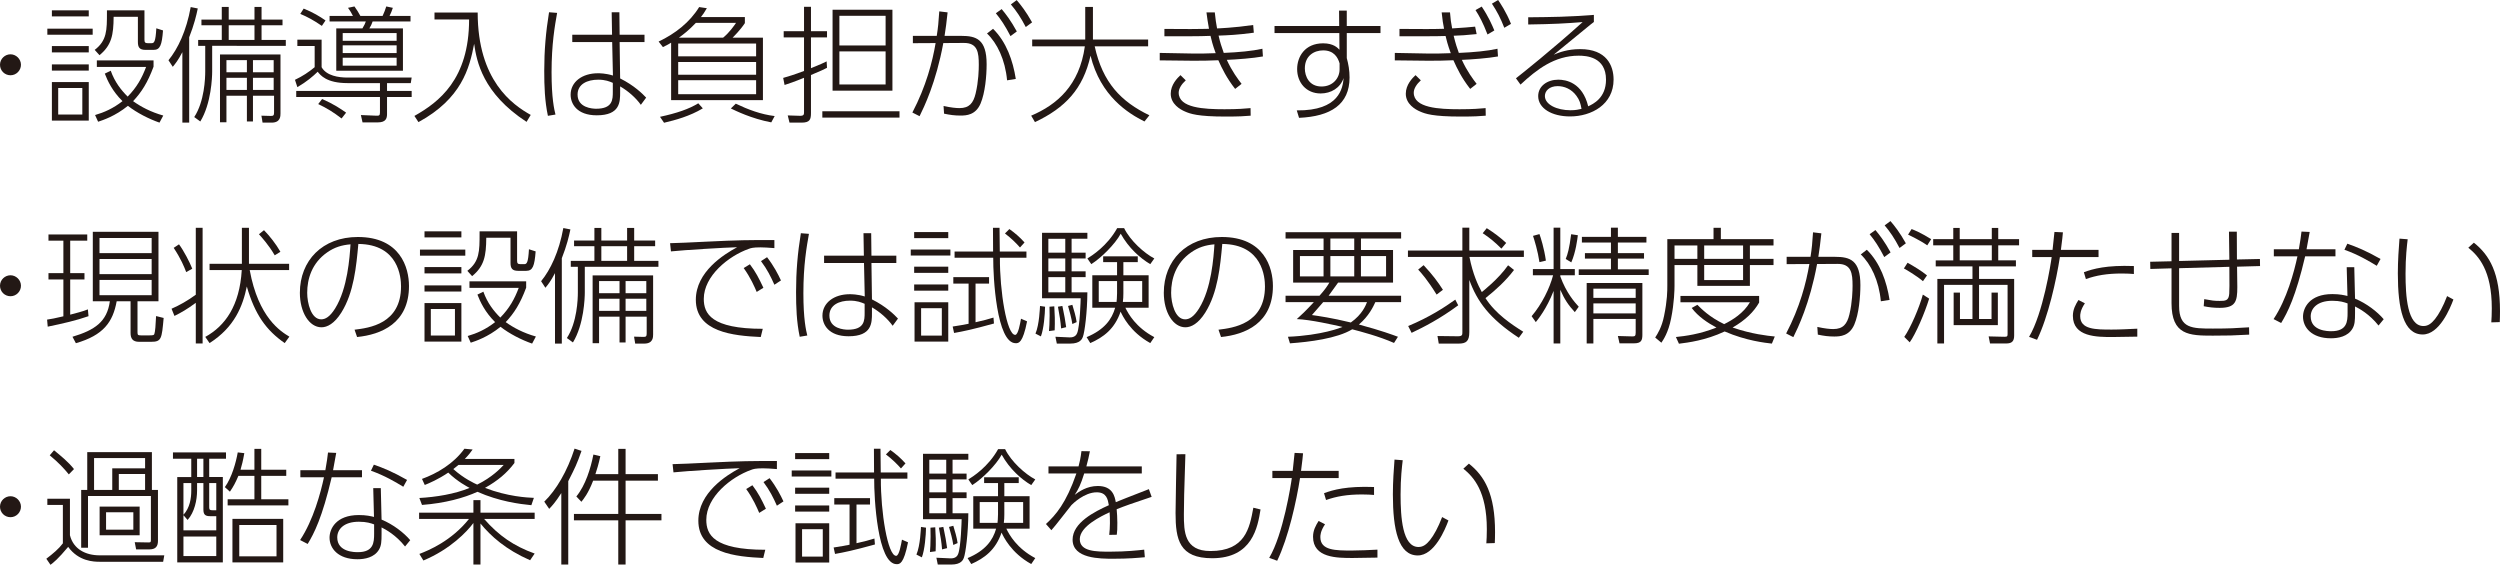 <?xml version="1.0" encoding="utf-8"?>
<!-- Generator: Adobe Illustrator 15.0.0, SVG Export Plug-In . SVG Version: 6.00 Build 0)  -->
<!DOCTYPE svg PUBLIC "-//W3C//DTD SVG 1.1//EN" "http://www.w3.org/Graphics/SVG/1.1/DTD/svg11.dtd">
<svg version="1.1" id="レイヤー_1" xmlns="http://www.w3.org/2000/svg" xmlns:xlink="http://www.w3.org/1999/xlink" x="0px"
	 y="0px" width="395.998px" height="89.464px" viewBox="0 0 395.998 89.464" enable-background="new 0 0 395.998 89.464"
	 xml:space="preserve">
<g>
	<g>
		<path fill="#231815" d="M3.321,10.262c0,0.88-0.72,1.66-1.661,1.66c-0.92,0-1.66-0.74-1.66-1.66c0-0.96,0.8-1.661,1.66-1.661
			C2.541,8.602,3.321,9.342,3.321,10.262z"/>
		<path fill="#231815" d="M14.68,4.541v0.96H7.499v-0.96H14.68z M14.06,1.64v0.96H8.219V1.64H14.06z M14.06,7.301v1H8.219v-1H14.06z
			 M14.06,10.202v0.98H8.219v-0.98H14.06z M14.06,13.003v6.101H8.219v-6.101H14.06z M13.04,13.943H9.219v4.201h3.821V13.943z
			 M22.882,1.64v4.641c0,0.44,0.12,0.56,0.54,0.56h0.58c0.4,0,0.64-0.16,0.76-2.36l1.06,0.34c-0.18,2.341-0.46,3.081-1.5,3.081
			h-1.26c-0.96,0-1.22-0.4-1.22-1.26V2.661H18c-0.02,2.88-0.32,4.501-2.24,6.081L15,7.902c1.94-1.48,1.94-3.121,1.94-5.901V1.64
			H22.882z M25.262,19.424c-1.68-0.581-3.601-1.561-5.001-2.661c-2.021,1.64-3.941,2.26-4.721,2.521l-0.48-1.061
			c1.44-0.42,2.86-1.04,4.341-2.2c-1.58-1.561-2.36-3.201-2.801-4.361l0.94-0.46c0.64,1.801,1.64,3.061,2.681,4.101
			c1.44-1.46,2.26-2.94,2.92-4.701H15.34v-1.04h8.982v1c-0.94,2.541-1.92,4.061-3.241,5.461c1.221,0.88,2.801,1.72,4.781,2.28
			L25.262,19.424z"/>
		<path fill="#231815" d="M29.967,19.424h-1.08V8.262c-0.68,1.3-1.121,1.84-1.521,2.32l-0.68-1.04c1.48-1.8,2.841-4.641,3.521-8.422
			l1.12,0.22c-0.22,1.08-0.58,2.581-1.36,4.561V19.424z M36.229,1.1v2h4.081v-2h1.12v2h3.321v0.9H41.43v2.32h3.841v0.94H33.608
			v4.061c0,0.9-0.14,5.081-1.88,7.922l-0.96-0.7c1.62-2.48,1.74-6.141,1.74-7.222V7.262h-1.12v-0.94h3.741v-2.32h-3.221v-0.9h3.221
			v-2H36.229z M44.43,17.964c0,0.44,0,1.46-1.4,1.46h-1.44l-0.18-1.101l1.46,0.04c0.46,0.02,0.54-0.12,0.54-0.56v-2.641h-3.341
			v4.081h-0.96v-4.081h-3.241v4.201h-1.021V8.622h9.582V17.964z M39.109,9.522h-3.241v1.92h3.241V9.522z M39.109,12.323h-3.241v1.92
			h3.241V12.323z M40.31,4.001h-4.081v2.32h4.081V4.001z M43.35,9.522h-3.281v1.92h3.281V9.522z M43.35,12.323h-3.281v1.92h3.281
			V12.323z"/>
		<path fill="#231815" d="M55.024,13.163c-3.301,0-4.281-1.26-4.701-1.8c-0.74,0.72-1.74,1.581-3.221,2.44l-0.38-1.16
			c1.22-0.58,2.181-1.22,3.121-2v-3.36h-2.741v-1h3.841v4.361c0.78,1.38,2.741,1.641,4.081,1.641h10.182l-0.14,0.88h-3.761v1.24
			h3.901v0.96h-3.901v2.701c0,0.68-0.18,1.32-1.46,1.32h-2.42l-0.26-1.161l2.44,0.1c0.46,0.02,0.58-0.04,0.58-0.52v-2.44H46.922
			v-0.96h13.263v-1.24H55.024z M50.983,4.101c-1.3-0.9-2.32-1.44-3.42-1.901l0.54-0.84c1.52,0.62,2.541,1.24,3.46,1.88L50.983,4.101
			z M54.104,18.764c-1.36-1.041-2.32-1.621-3.701-2.281l0.62-0.8c1.84,0.8,2.981,1.581,3.801,2.161L54.104,18.764z M55.904,2.521
			c-0.24-0.5-0.48-0.86-0.78-1.28l1.02-0.22c0.4,0.54,0.64,0.96,0.94,1.5h3.521c0.3-0.64,0.38-0.9,0.58-1.5l1.041,0.22
			c-0.14,0.46-0.32,0.88-0.52,1.28h3.32v0.88h-6.001c-0.14,0.44-0.28,0.7-0.52,1.1h5.321v6.701H53.264V4.501h4.141
			c0.3-0.48,0.44-0.8,0.54-1.1h-5.741v-0.88H55.904z M62.826,6.461v-1.22h-8.542v1.22H62.826z M54.284,7.182v1.22h8.542v-1.22
			H54.284z M54.284,9.142v1.26h8.542v-1.26H54.284z"/>
		<path fill="#231815" d="M75.665,1.98c0,10.802,5.542,14.623,8.402,16.223l-0.66,1.101c-6.961-4.541-7.902-9.582-8.302-12.363
			c-0.74,3.901-2.021,8.702-8.822,12.403l-0.64-0.98c3.861-2.18,8.662-5.781,8.662-15.283h-5.481v-1.1H75.665z"/>
		<path fill="#231815" d="M88.247,2.041c-0.36,2.041-0.88,4.921-0.88,9.402c0,4.121,0.42,5.901,0.62,6.702l-1.2,0.2
			c-0.5-2.34-0.58-4.721-0.58-7.102c0-3.241,0.24-6.101,0.76-9.302L88.247,2.041z M102.09,5.501v1.161h-3.941l0.08,5.761
			c2.24,1.121,3.561,2.441,4.121,3.041l-0.84,1.14c-0.78-1.1-2-2.181-3.281-2.92v0.92c0,1.541,0,3.661-3.701,3.661
			c-3.181,0-4.141-1.86-4.141-3.261c0-2.04,1.84-3.4,4.321-3.4c0.24,0,1.24,0,2.381,0.36l-0.12-5.301h-6.321V5.501h6.301
			l-0.06-3.561h1.22l0.04,3.561H102.09z M97.069,13.123c-0.521-0.22-1.161-0.5-2.321-0.5c-1.7,0-3.261,0.68-3.261,2.36
			c0,2.101,2.361,2.241,2.941,2.241c2.641,0,2.641-1.48,2.641-2.701V13.123z"/>
		<path fill="#231815" d="M117.987,2.701v0.96c-0.7,1.08-1.781,2.141-1.94,2.301h4.801v9.902h-14.543V6.761
			c-0.36,0.22-0.56,0.34-1.3,0.7l-0.68-0.88c2.581-1.22,4.921-3.021,6.421-5.461l1.22,0.18c-0.42,0.72-0.62,1-0.94,1.4H117.987z
			 M104.544,18.504c2.681-0.58,4.601-1.24,6.062-2.141l0.72,0.8c-2.061,1.24-4.341,1.86-6.141,2.281L104.544,18.504z M119.768,6.901
			h-12.343v2.021h12.343V6.901z M119.768,9.822h-12.343v2.02h12.343V9.822z M119.768,12.703h-12.343v2.221h12.343V12.703z
			 M110.226,3.621c-1.141,1.2-1.96,1.82-2.681,2.341h7.001c1.02-0.84,1.76-1.92,2.041-2.341H110.226z M116.547,16.423
			c1.96,0.94,4.001,1.701,6.161,1.96l-0.54,1c-3.181-0.6-5.681-1.86-6.401-2.201L116.547,16.423z"/>
		<path fill="#231815" d="M130.998,10.742c-0.4,0.2-0.98,0.5-2.541,1.14v6.021c0,1-0.16,1.521-1.48,1.521h-1.92l-0.28-1.141
			l1.92,0.06c0.66,0.02,0.66-0.24,0.66-0.6v-5.421c-1.601,0.66-2.361,0.9-3.081,1.14l-0.22-1.12c0.82-0.24,1.66-0.48,3.301-1.101
			V5.921h-3.221v-0.98h3.221V1.08h1.1v3.861h2.541v0.98h-2.541v4.881c1.68-0.68,2.041-0.86,2.48-1.08L130.998,10.742z
			 M142.48,18.624h-12.223v-1h12.223V18.624z M141.36,14.363h-9.482V1.541h9.482V14.363z M140.28,2.5h-7.322v4.701h7.322V2.5z
			 M140.28,8.142h-7.322v5.241h7.322V8.142z"/>
		<path fill="#231815" d="M144.519,17.824c2.18-4.161,3.181-8.042,3.681-11.002l-3.601,0.02v-1.16h3.781
			c0.22-1.4,0.28-2.101,0.4-3.881l1.32,0.16c-0.18,1.66-0.28,2.46-0.48,3.721h2.661c2.34,0,4,0.52,4,4.481
			c0,1.88-0.24,4.541-0.96,6.241c-0.78,1.82-2.241,1.9-3.181,1.9c-0.92,0-1.661-0.1-2.601-0.3l-0.08-1.22
			c1.18,0.26,1.98,0.34,2.521,0.34c1.581,0,2.201-0.82,2.561-2.32c0.46-1.9,0.5-3.821,0.5-4.541c0-1.96-0.18-3.481-2.38-3.461
			l-3.241,0.02c-1.16,6.301-3.081,10.202-3.761,11.583L144.519,17.824z M159.521,12.723c-0.3-3.281-1.58-5.901-3.181-7.421
			l0.96-0.74c2.12,2.101,3.141,5.021,3.601,7.941L159.521,12.723z M158.662,1.44c0.64,0.76,1.46,1.82,2.4,3.541l-1,0.74
			c-0.86-1.66-1.52-2.641-2.32-3.621L158.662,1.44z M161.042,0.02c0.64,0.74,1.48,1.8,2.44,3.521l-1,0.74
			c-0.82-1.56-1.48-2.541-2.361-3.581L161.042,0.02z"/>
		<path fill="#231815" d="M171.9,1.1h1.22v5.161h8.742v1.08H173.4c1.26,5.761,4.181,8.762,8.662,10.922l-0.78,0.98
			c-2.561-1.28-6.961-4.001-8.542-10.422c-1.18,5.261-3.98,8.242-8.802,10.522l-0.6-1.021c4.101-1.74,7.642-4.801,8.502-10.982
			h-8.342v-1.08h8.402V1.1z"/>
		<path fill="#231815" d="M200.046,8.942c-1.541,0.28-4.141,0.48-5.721,0.54c0.84,1.84,1.76,3.041,2.34,3.801l-1.02,0.8
			c-1.36-1.74-2.081-3.241-2.661-4.541c-1.061,0.04-2.721,0.1-3.901,0.08l-5.381-0.06v-1.18l5.361,0.1c1.12,0.02,2.24-0.02,3.5-0.06
			c-0.52-1.42-0.66-2.081-0.82-2.741c-1.101,0.04-1.9,0.06-3.061,0.06h-4.241v-1.16l4.141,0.02c1.34,0,2.76-0.04,2.92-0.04
			c-0.2-1.101-0.28-1.661-0.4-2.601h1.32c0.1,1.1,0.22,1.76,0.36,2.541c0.12,0,2.701-0.1,5.721-0.54l0.1,1.22
			c-2.701,0.36-4.081,0.4-5.581,0.46c0.26,1.14,0.46,1.72,0.82,2.741c2.341-0.1,4.521-0.3,6.122-0.66L200.046,8.942z
			 M187.824,12.723c-0.68,0.62-1.121,1.32-1.121,1.96c0,2.42,4.001,2.621,7.262,2.621c2.161,0,3.221-0.1,4.121-0.18l0.02,1.2
			c-1,0.08-1.761,0.14-3.941,0.14c-4.461,0-5.641-0.44-6.461-0.8c-0.76-0.32-2.261-1.18-2.261-2.82c0-1.42,1.041-2.48,1.541-2.941
			L187.824,12.723z"/>
		<path fill="#231815" d="M218.669,4.121v1.121h-5.34v3.961c0.119,0.44,0.239,0.94,0.319,1.48c0.08,0.52,0.12,1.061,0.12,1.601
			c0,4.261-2.98,6.161-8.002,6.381l-0.359-1.18c6.781,0.08,7.281-3.561,7.422-5.121c-0.541,1.58-2.001,2.44-3.642,2.44
			c-2.28,0-3.721-1.721-3.721-3.861c0-1.96,1.22-4.081,4.121-4.081c1.66,0,2.32,0.74,2.581,1.021l-0.021-2.641h-10.263V4.121h10.242
			l-0.02-2.44h1.221v2.44H218.669z M212.189,10.042c-0.26-0.92-0.881-2.061-2.601-2.061c-1.4,0-2.901,0.82-2.901,2.861
			c0,1.2,0.641,2.86,2.641,2.86c1.82,0,2.861-1.36,2.861-2.7V10.042z"/>
		<path fill="#231815" d="M232.879,14.083c-1.36-1.74-2.081-3.241-2.661-4.541c-1.061,0.04-2.721,0.1-3.9,0.08l-5.381-0.06v-1.18
			l5.361,0.1c1.119,0.02,2.24-0.02,3.5-0.06c-0.52-1.44-0.66-2.061-0.82-2.721c-0.96,0.04-2.08,0.04-3.061,0.04h-4.24v-1.16
			l4.141,0.02c1.02,0,1.52,0,2.92-0.04c-0.16-0.82-0.24-1.28-0.379-2.601h1.32c0.079,1.08,0.18,1.74,0.34,2.541
			c1.98-0.12,2.6-0.18,3.641-0.28l0.24,1.18c-1.781,0.18-2.48,0.22-3.641,0.26c0.34,1.38,0.5,1.82,0.819,2.721
			c2.341-0.1,4.521-0.3,6.122-0.66l0.08,1.22c-1.541,0.28-4.142,0.48-5.722,0.54c0.84,1.84,1.761,3.041,2.341,3.801L232.879,14.083z
			 M225.058,12.723c-0.681,0.62-1.121,1.32-1.121,1.96c0,2.42,4.001,2.621,7.262,2.621c2.16,0,3.221-0.1,4.121-0.18l0.02,1.2
			c-1,0.08-1.76,0.14-3.94,0.14c-4.461,0-5.642-0.44-6.462-0.8c-0.76-0.32-2.26-1.18-2.26-2.82c0-1.42,1.04-2.48,1.54-2.941
			L225.058,12.723z M234.7,1.04c1.08,1.601,1.64,2.921,2.001,3.781l-1.081,0.64c-0.72-1.88-1.32-2.96-1.9-3.861L234.7,1.04z
			 M237.3,0c0.32,0.48,1.28,1.86,2.04,3.781l-1.06,0.62c-0.621-1.58-1.121-2.541-1.961-3.821L237.3,0z"/>
		<path fill="#231815" d="M252.471,3.48c-0.44,0.34-0.56,0.42-1.641,1.32c-3.44,2.801-3.921,3.201-4.721,3.861
			c0.819-0.34,2.16-0.88,4.2-0.88c4.162,0,5.281,2.601,5.281,4.821c0,3.941-3.48,5.841-6.9,5.841c-2.881,0-5.042-1.28-5.042-3.221
			c0-1.6,1.46-2.601,3.181-2.601c1.201,0,3.821,0.44,4.741,4.221c0.761-0.36,2.821-1.3,2.821-4.221c0-3.641-3.161-3.801-4.322-3.801
			c-3.84,0-6.641,2.181-9.221,4.581l-0.721-1c0.9-0.7,5.821-4.621,10.562-8.902c-2.781,0.22-4.561,0.32-8.622,0.38v-1.14
			c3.921-0.04,6.261-0.06,10.402-0.38V3.48z M249.71,15.183c-0.801-1.1-1.94-1.54-2.98-1.54c-1.34,0-2.021,0.78-2.021,1.56
			c0,1.36,1.9,2.261,4.061,2.261c0.82,0,1.32-0.12,1.741-0.22C250.351,16.383,250.21,15.863,249.71,15.183z"/>
		<path fill="#231815" d="M3.321,45.263c0,0.879-0.72,1.66-1.661,1.66c-0.92,0-1.66-0.74-1.66-1.66c0-0.961,0.8-1.661,1.66-1.661
			C2.541,43.602,3.321,44.342,3.321,45.263z"/>
		<path fill="#231815" d="M14.02,50.083c-1.94,0.68-4.041,1.16-6.461,1.66l-0.1-1.119c0.66-0.101,1.16-0.181,2.581-0.521v-5.841
			H7.678v-1h2.361v-5.141H7.678v-0.98h6.142v0.98h-2.701v5.141h2.261v1h-2.261v5.581c0.82-0.22,2.121-0.539,2.801-0.84L14.02,50.083
			z M25.102,36.72v11.002h-3.321v4.921c0,0.42,0.08,0.48,0.561,0.48h1.32c0.581,0,0.72-0.04,0.78-0.2
			c0.14-0.341,0.22-1.501,0.28-2.86l1.2,0.3c-0.3,3.341-0.34,3.78-2.021,3.78h-1.86c-1.04,0-1.36-0.539-1.36-1.4v-5.021h-2.2
			c-0.601,3.301-2.101,5.382-6.461,6.642l-0.541-1.021c3.541-1.06,5.481-2.38,5.921-5.621H14.7V36.72H25.102z M24.022,37.701H15.76
			v2.4h8.262V37.701z M24.022,41.021H15.76v2.401h8.262V41.021z M24.022,44.342H15.76v2.421h8.262V44.342z"/>
		<path fill="#231815" d="M32.093,36.08v18.324h-1.08v-6.441c-1.34,1-2.36,1.58-3.381,2.08l-0.46-1.14
			c1.24-0.541,2.561-1.281,3.841-2.221V36.08H32.093z M29.493,43.102c-0.32-0.84-0.82-2.081-1.98-3.841l0.84-0.56
			c0.72,0.96,1.701,2.821,2.101,3.861L29.493,43.102z M45.096,54.345c-2.9-2.021-4.701-4.461-6.001-8.963
			c-0.64,3.102-1.94,6.441-5.901,8.963l-0.68-0.98c3.161-1.74,5.441-4.941,5.781-10.583h-5.101v-1h5.121V36.08h1.12v5.701h6.361v1
			h-6.241c1.38,7.561,4.921,9.722,6.281,10.542L45.096,54.345z M43.516,40.441c-0.96-1.66-2.141-2.94-2.5-3.34l0.8-0.64
			c0.9,0.92,1.88,2.16,2.601,3.42L43.516,40.441z"/>
		<path fill="#231815" d="M56.162,52.224c2.281-0.28,7.362-0.9,7.362-6.861c0-1.36-0.34-6.662-6.762-6.722
			c-0.32,3.501-0.7,7.702-2.7,10.882c-1.101,1.74-2.221,2.321-3.141,2.321c-1.94,0-3.421-2.381-3.421-5.462
			c0-5.121,3.581-8.841,9.182-8.841c6.721,0,8.102,4.861,8.102,7.761c0,5.922-4.421,7.702-8.222,8.082L56.162,52.224z
			 M51.821,39.981c-2.44,1.7-3.161,4.221-3.161,6.401c0,1.641,0.62,4.201,2.221,4.201c0.64,0,1.36-0.38,2.2-1.721
			c1.98-3.18,2.301-8.101,2.44-10.162C54.102,38.821,52.961,39.181,51.821,39.981z"/>
		<path fill="#231815" d="M73.704,39.541v0.96h-7.181v-0.96H73.704z M73.083,36.64v0.96h-5.841v-0.96H73.083z M73.083,42.301v1
			h-5.841v-1H73.083z M73.083,45.202v0.98h-5.841v-0.98H73.083z M73.083,48.003v6.102h-5.841v-6.102H73.083z M72.063,48.942h-3.821
			v4.201h3.821V48.942z M81.906,36.64v4.641c0,0.44,0.12,0.56,0.54,0.56h0.58c0.4,0,0.64-0.16,0.76-2.36l1.06,0.34
			c-0.18,2.341-0.46,3.081-1.5,3.081h-1.26c-0.96,0-1.22-0.4-1.22-1.26v-3.981h-3.841c-0.02,2.88-0.32,4.501-2.24,6.081l-0.76-0.84
			c1.94-1.48,1.94-3.121,1.94-5.901v-0.36H81.906z M84.286,54.425c-1.68-0.581-3.601-1.561-5.001-2.661
			c-2.021,1.64-3.941,2.261-4.721,2.521l-0.48-1.061c1.44-0.42,2.86-1.04,4.341-2.2c-1.58-1.561-2.36-3.2-2.801-4.36l0.94-0.461
			c0.64,1.801,1.64,3.061,2.681,4.102c1.44-1.461,2.26-2.941,2.92-4.701h-7.802v-1.041h8.982v1c-0.94,2.541-1.92,4.062-3.241,5.462
			c1.221,0.88,2.801,1.72,4.781,2.28L84.286,54.425z"/>
		<path fill="#231815" d="M88.991,54.425h-1.08V43.262c-0.68,1.3-1.121,1.841-1.521,2.32l-0.68-1.04
			c1.48-1.8,2.841-4.641,3.521-8.422l1.12,0.22c-0.22,1.08-0.58,2.581-1.36,4.561V54.425z M95.252,36.1v2h4.081v-2h1.12v2h3.321v0.9
			h-3.321v2.32h3.841v0.94H92.632v4.061c0,0.9-0.14,5.081-1.88,7.922l-0.96-0.7c1.62-2.48,1.74-6.141,1.74-7.222v-4.061h-1.12v-0.94
			h3.741v-2.32h-3.221v-0.9h3.221v-2H95.252z M103.454,52.964c0,0.439,0,1.461-1.4,1.461h-1.44l-0.18-1.102l1.46,0.041
			c0.46,0.02,0.54-0.121,0.54-0.561v-2.641h-3.341v4.081h-0.96v-4.081h-3.241v4.201h-1.021V43.622h9.582V52.964z M98.133,44.522
			h-3.241v1.92h3.241V44.522z M98.133,47.323h-3.241v1.92h3.241V47.323z M99.333,39.001h-4.081v2.32h4.081V39.001z M102.374,44.522
			h-3.281v1.92h3.281V44.522z M102.374,47.323h-3.281v1.92h3.281V47.323z"/>
		<path fill="#231815" d="M122.662,39.301c-1.061-0.08-1.621-0.12-2.221-0.12c-1.18,0-1.52,0.12-1.84,0.24
			c-3.181,1.12-7.122,4.281-7.122,7.922c0,2.32,1.16,4.74,9.342,4.74l-0.32,1.301c-4.361-0.199-10.282-0.78-10.282-5.901
			c0-4.421,4.421-7.181,6.542-8.322c-1.74,0.04-8.442,0.44-10.482,0.66l-0.14-1.3c0.88,0,3.521-0.14,5.681-0.24
			c5.341-0.26,6.721-0.26,10.842-0.26V39.301z M118.781,41.861c0.94,1.24,1.42,2.201,2.14,3.721l-1.06,0.66
			c-0.36-0.84-0.98-2.28-2.061-3.781L118.781,41.861z M121.502,40.741c1.08,1.4,1.76,2.721,2.2,3.681l-1.04,0.681
			c-0.56-1.261-1.141-2.441-2.121-3.741L121.502,40.741z"/>
		<path fill="#231815" d="M128.135,37.041c-0.36,2.041-0.88,4.921-0.88,9.402c0,4.121,0.42,5.901,0.62,6.701l-1.2,0.2
			c-0.5-2.341-0.58-4.721-0.58-7.102c0-3.241,0.24-6.101,0.76-9.302L128.135,37.041z M141.978,40.501v1.161h-3.941l0.08,5.761
			c2.24,1.12,3.561,2.44,4.121,3.041l-0.84,1.14c-0.78-1.101-2-2.181-3.281-2.921v0.92c0,1.541,0,3.661-3.701,3.661
			c-3.181,0-4.141-1.86-4.141-3.261c0-2.04,1.84-3.4,4.321-3.4c0.24,0,1.24,0,2.381,0.359l-0.12-5.3h-6.321v-1.161h6.301
			l-0.06-3.561h1.22l0.04,3.561H141.978z M136.957,48.122c-0.521-0.219-1.161-0.5-2.321-0.5c-1.7,0-3.261,0.681-3.261,2.361
			c0,2.1,2.361,2.24,2.941,2.24c2.641,0,2.641-1.48,2.641-2.701V48.122z"/>
		<path fill="#231815" d="M150.544,39.521v0.96h-6.281v-0.96H150.544z M150.204,36.76v0.96h-5.401v-0.96H150.204z M150.204,42.242
			v0.98h-5.401v-0.98H150.204z M150.204,45.062v0.98h-5.401v-0.98H150.204z M150.204,47.883v6.222h-5.341v-6.222H150.204z
			 M149.184,48.823h-3.281v4.341h3.281V48.823z M157.445,51.243c-3.461,0.961-4.861,1.24-6.321,1.5l-0.22-1.02
			c1.28-0.2,1.741-0.28,2.521-0.44v-6.361h-2.42v-1.02h5.661v1.02h-2.14v6.122c1.26-0.281,1.86-0.44,2.84-0.74L157.445,51.243z
			 M158.326,36.08c0,0.66,0.02,2.5,0.04,3.761h4.221v0.98h-4.201c-0.04,5.262,1.08,12.223,2.42,12.223c0.48,0,0.78-1.801,0.92-2.561
			l0.96,0.42c-0.68,3.461-1.34,3.461-1.8,3.461c-3.041,0-3.581-10.502-3.561-13.543h-6.121v-0.98h6.101c0-0.6-0.02-3.221-0.02-3.761
			H158.326z M161.566,39.201c-0.68-0.76-1.32-1.4-2.381-2.22l0.7-0.7c0.92,0.66,1.541,1.18,2.401,2.121L161.566,39.201z"/>
		<path fill="#231815" d="M164.018,52.844c0.62-1.44,0.7-4.142,0.72-4.381l0.8,0.12c-0.02,1.2-0.2,3.5-0.66,4.701L164.018,52.844z
			 M172.24,36.88v0.94h-2.5v2.2h2.221v0.92h-2.221v2.04h2.221v0.92h-2.221v2.4h2.5c-0.02,3.121-0.42,6.302-0.72,7.082
			c-0.12,0.301-0.42,1.041-1.98,1.041h-2.141l-0.22-1.081l2.221,0.101c0.9,0.039,1.14-0.48,1.22-0.681
			c0.44-1.04,0.56-5.341,0.56-5.521h-6.121V36.88H172.24z M168.739,37.821h-2.681v2.2h2.681V37.821z M168.739,40.941h-2.681v2.04
			h2.681V40.941z M168.739,43.902h-2.681v2.4h2.681V43.902z M166.159,52.444c0.04-0.521,0.1-1.221,0.1-2.461
			c0-0.66-0.02-1.061-0.02-1.4l0.76-0.061c0,0.28,0.02,0.42,0.08,1.761c0.02,0.62,0,1.44-0.02,2.04L166.159,52.444z M168.079,52.023
			c-0.1-1.181-0.22-1.96-0.5-3.44l0.7-0.12c0.34,1.64,0.44,2.181,0.6,3.36L168.079,52.023z M169.859,51.323
			c-0.1-0.779-0.48-2.2-0.68-2.86l0.68-0.181c0.22,0.701,0.58,1.921,0.68,2.741L169.859,51.323z M172.12,53.403
			c2.82-1.18,4-2.82,4.521-4.66h-3.621v-5.142h3.921v-2.08h-2.201v-0.92h5.481v0.92h-2.28v2.08h4v5.142h-3.681
			c0.46,0.96,1.66,3.121,4.581,4.66l-0.64,0.941c-3.221-1.781-4.421-4.381-4.701-4.982c-0.94,2.762-2.721,4.062-4.801,4.982
			L172.12,53.403z M172.24,40.941c0.7-0.44,3.121-1.94,4.721-4.801h1.1c0.98,2,3.181,3.961,4.781,4.801l-0.64,0.9
			c-1.601-0.94-3.421-2.561-4.681-4.821c-0.9,1.66-3.081,3.821-4.661,4.821L172.24,40.941z M176.941,44.522h-2.9v3.301h2.82
			c0.02-0.24,0.08-0.681,0.08-1.361V44.522z M177.941,46.482c0,0.54-0.02,0.8-0.08,1.341h3.061v-3.301h-2.98V46.482z"/>
		<path fill="#231815" d="M193.008,52.224c2.281-0.28,7.362-0.9,7.362-6.861c0-1.36-0.341-6.662-6.762-6.722
			c-0.32,3.501-0.7,7.702-2.7,10.882c-1.101,1.74-2.221,2.321-3.141,2.321c-1.94,0-3.421-2.381-3.421-5.462
			c0-5.121,3.581-8.841,9.182-8.841c6.721,0,8.102,4.861,8.102,7.761c0,5.922-4.421,7.702-8.222,8.082L193.008,52.224z
			 M188.667,39.981c-2.44,1.7-3.161,4.221-3.161,6.401c0,1.641,0.62,4.201,2.221,4.201c0.64,0,1.36-0.38,2.2-1.721
			c1.98-3.18,2.301-8.101,2.44-10.162C190.948,38.821,189.808,39.181,188.667,39.981z"/>
		<path fill="#231815" d="M221.932,46.843v1.02h-4.081c-0.32,0.701-1.02,2.201-2.6,3.541c3.7,1,5.301,1.621,6.181,1.94l-0.62,0.98
			c-2.341-1.04-5.301-1.82-6.621-2.161c-2.4,1.461-6.781,2.001-9.862,2.221l-0.32-1.04c5.361-0.22,8.442-1.46,8.642-1.56
			c-1.32-0.301-5.08-1.16-7.241-1.24c0.72-0.641,1.4-1.281,2.7-2.682h-4.48v-1.02h5.381c0.94-1.061,1.24-1.541,1.561-2.081h-5.741
			v-5.161h4.821v-1.82h-6.021v-1h18.304v1h-6.361v1.82h5.081v5.161h-8.701c-0.421,0.6-0.861,1.22-1.501,2.081H221.932z
			 M205.909,40.561v3.221h3.741v-3.221H205.909z M209.589,47.862c-0.6,0.681-1.68,1.921-1.78,2.041
			c1.101,0.16,3.12,0.439,6.161,1.18c1.841-1.3,2.381-2.76,2.561-3.221H209.589z M210.73,37.781v1.82h3.781v-1.82H210.73z
			 M210.73,40.561v3.221h3.781v-3.221H210.73z M215.571,40.561v3.221h3.981v-3.221H215.571z"/>
		<path fill="#231815" d="M239.82,42.762c-1.28,1.7-2.86,3.141-4.521,4.461c1.58,2.48,4.181,4.2,5.981,5.321l-0.701,0.96
			c-4.68-3.081-6.601-5.761-7.841-9.162v8.262c0,1.44-0.501,1.821-1.7,1.821h-3.141l-0.201-1.201l3.221,0.04
			c0.721,0,0.721-0.239,0.721-0.66V40.701h-8.621v-1.02h8.621V36.06h1.101v3.621h8.642v1.02h-8.621
			c0.539,2.741,1.359,4.481,1.959,5.562c0.16-0.141,2.602-2.021,4.162-4.241L239.82,42.762z M223.056,51.644
			c3.4-1.42,5.742-2.961,7.462-4.182l0.46,0.9c-2.9,2.141-5.4,3.422-7.381,4.361L223.056,51.644z M227.558,46.663
			c-1.461-2.361-2.422-3.421-2.922-3.961l0.861-0.7c1.46,1.561,2.22,2.601,3.061,3.901L227.558,46.663z M237.82,39.381
			c-1.041-1.04-1.861-1.72-2.961-2.44l0.641-0.8c1.199,0.76,2.1,1.44,3.08,2.34L237.82,39.381z"/>
		<path fill="#231815" d="M249.45,49.442c-1-1.08-1.64-2.02-2.3-3.54v8.502h-1.061v-8.321c-1.121,2.859-2.441,4.461-2.82,4.94
			l-0.66-0.94c1.619-1.9,2.86-4.421,3.4-6.481h-3.201v-0.98h3.281V36.06h1.061v6.562h2.3v0.98h-2.3v0.18
			c0.939,2.6,2.279,4.101,2.92,4.801L249.45,49.442z M243.849,41.521c-0.261-1.741-0.781-3.441-1.021-4.161l1.021-0.28
			c0.199,0.56,0.74,2.22,1.02,4.201L243.849,41.521z M248.009,41.021c0.32-0.8,0.561-1.6,0.86-3.92l1.061,0.16
			c-0.08,0.62-0.32,2.661-1.04,4.301L248.009,41.021z M256.271,36.06v1.46h4.521v0.9h-4.521v1.68h4.141v0.86h-4.141v1.7h4.881v0.9
			H250.07v-0.9h5.102v-1.7h-4.121v-0.86h4.121v-1.68h-4.602v-0.9h4.602v-1.46H256.271z M260.152,52.983c0,0.92-0.16,1.4-1.34,1.4
			h-2.281l-0.26-1.16l2.201,0.061c0.479,0.02,0.619-0.041,0.619-0.58v-2.181h-6.701v3.881h-1.061v-9.582h8.822V52.983z
			 M259.091,45.722h-6.701v1.461h6.701V45.722z M259.091,48.063h-6.701v1.58h6.701V48.063z"/>
		<path fill="#231815" d="M271.422,37.88v-1.8h1.16v1.8h8.342v1h-3.741v2.121h3.741v0.98h-3.741v3.301h-8.321v-3.301h-3.62v3.301
			c0,0.54-0.041,2.701-0.541,5.161c-0.439,2.24-1.24,3.4-1.54,3.841l-0.98-0.82c0.4-0.62,1.04-1.62,1.4-3.4
			c0.521-2.521,0.521-3.961,0.521-4.881V37.88H271.422z M268.862,38.881h-3.62v2.121h3.62V38.881z M280.664,54.425
			c-1.06-0.121-4.061-0.441-7.48-1.921c-3.021,1.42-5.802,1.761-7.242,1.94l-0.48-1.061c1.521-0.16,3.762-0.439,6.422-1.5
			c-1.36-0.721-2.881-1.721-3.921-3.102l0.9-0.5c0.64,0.641,1.88,1.921,4.241,3.061c1.34-0.66,3.08-1.74,4.08-3.46h-11.002v-1.001
			h12.463v1.041c-0.84,1.48-2.16,2.78-4.201,3.961c3.041,1.04,5.502,1.301,6.682,1.42L280.664,54.425z M276.103,38.881h-6.161v2.121
			h6.161V38.881z M276.103,41.981h-6.161v2.38h6.161V41.981z"/>
		<path fill="#231815" d="M282.923,52.823c2.18-4.16,3.18-8.041,3.68-11.002l-3.6,0.02v-1.16h3.78c0.22-1.4,0.28-2.101,0.399-3.881
			l1.32,0.16c-0.18,1.66-0.279,2.46-0.479,3.721h2.661c2.34,0,4,0.52,4,4.481c0,1.88-0.24,4.541-0.96,6.241
			c-0.78,1.82-2.241,1.9-3.181,1.9c-0.92,0-1.66-0.1-2.601-0.3l-0.08-1.22c1.181,0.26,1.98,0.34,2.521,0.34
			c1.58,0,2.201-0.82,2.561-2.32c0.46-1.9,0.5-3.821,0.5-4.541c0-1.961-0.18-3.481-2.381-3.461l-3.24,0.02
			c-1.16,6.301-3.08,10.202-3.761,11.582L282.923,52.823z M297.925,47.723c-0.299-3.281-1.58-5.901-3.18-7.421l0.96-0.74
			c2.12,2.101,3.141,5.021,3.601,7.942L297.925,47.723z M297.066,36.44c0.641,0.76,1.46,1.82,2.4,3.541l-1,0.74
			c-0.86-1.66-1.521-2.641-2.32-3.621L297.066,36.44z M299.447,35.02c0.64,0.74,1.48,1.8,2.439,3.521l-1,0.74
			c-0.82-1.56-1.48-2.541-2.36-3.581L299.447,35.02z"/>
		<path fill="#231815" d="M304.597,44.542c-1.021-0.88-2.801-1.9-3.021-2.021l0.58-0.9c0.92,0.5,2.22,1.3,3.081,2L304.597,44.542z
			 M301.636,53.364c1.041-1.5,2.4-4.701,2.941-6.701l1,0.64c-0.701,2.3-2.16,5.661-3.081,6.921L301.636,53.364z M305.277,38.861
			c-0.42-0.28-1.1-0.76-3.04-1.7l0.56-0.88c0.461,0.18,1.381,0.54,3.102,1.6L305.277,38.861z M319.041,53.144
			c0,0.86-0.32,1.261-1.24,1.261h-2.581l-0.22-1.12l2.5,0.06c0.5,0.021,0.5-0.14,0.5-0.521v-7.701h-4.521v5.401h1.98v-4.181h1v5.16
			h-7.001v-5.16h1v4.181h1.98v-5.401h-4.501v9.282h-1.061V44.182h5.562v-1.98h-5.821v-0.96h2.78v-2.38h-3.181v-0.98h3.181V36.1
			h1.021v1.78h5.081V36.1h1.02v1.78h3.301v0.98h-3.301v2.38h2.801v0.96h-5.841v1.98h5.562V53.144z M315.5,38.861h-5.081v2.38h5.081
			V38.861z"/>
		<path fill="#231815" d="M321.402,53.364c2.221-3.741,3.441-11.583,3.581-12.643h-3.081v-1.14h3.221
			c0.041-0.46,0.261-2.44,0.301-2.841l1.34,0.06c-0.06,0.7-0.08,0.9-0.32,2.781h5.962v1.14h-6.122
			c-0.56,3.621-1.84,9.442-3.62,13.102L321.402,53.364z M330.244,48.043c-0.74,1.101-0.74,1.78-0.74,2.04
			c0,2.121,2.422,2.121,5.021,2.121c1.301,0,2.641-0.08,4.021-0.141v1.26c-0.641,0-3.361,0.061-3.922,0.061
			c-2.48,0-6.281,0-6.281-3.361c0-1.02,0.44-1.8,0.881-2.5L330.244,48.043z M338.005,43.402c-0.52-0.04-1.039-0.08-1.9-0.08
			c-2.359,0-4.061,0.3-5.701,0.88l-0.32-1.081c1.461-0.54,3.582-1.14,7.922-0.98V43.402z"/>
		<path fill="#231815" d="M353.128,41.141c-0.02-1.48-0.039-3.161-0.06-4.441h1.241c0,1.601,0.02,3.061,0.02,4.401l3.641-0.08
			l0.02,1.121l-3.641,0.1c0,0.38,0.04,3.181,0.04,3.22c0,2.281-0.26,3.301-2.8,3.301c-0.881,0-1.661-0.08-2.521-0.26l0.08-1.12
			c1.24,0.22,1.521,0.28,2.441,0.28c0.939,0,1.439-0.041,1.52-1.141c0.04-0.76,0.04-1.1,0.02-4.261l-7.961,0.22v5.981
			c0,3.581,2.08,3.581,5.361,3.581c2.54,0,3.601-0.061,5.721-0.2l0.02,1.16c-2.619,0.14-3.221,0.16-5.781,0.16
			c-3.721,0-6.521-0.08-6.521-5.142v-5.521l-3.36,0.1l-0.021-1.14l3.381-0.08V36.9h1.2v4.441L353.128,41.141z"/>
		<path fill="#231815" d="M369.935,39.481v1.12h-4.801c-1.501,6.402-2.781,8.882-3.801,10.562l-1.201-0.619
			c2.101-3.161,3.262-7.502,3.781-9.943h-3.74v-1.12h3.961c0.26-1.44,0.319-2,0.42-2.801l1.3,0.06
			c-0.101,0.54-0.421,2.341-0.5,2.741H369.935z M373.036,47.303c1.841,0.761,3.54,2.08,4.54,3.261l-0.819,1
			c-1.44-1.82-3.081-2.701-3.721-3.021v1.04c0,1.221-0.04,1.84-0.4,2.461c-0.74,1.279-2.28,1.54-3.421,1.54
			c-3.08,0-4.421-1.74-4.421-3.421c0-1.36,1.001-3.58,4.642-3.58c1.199,0,1.9,0.18,2.4,0.299l-0.12-4.561h1.2L373.036,47.303z
			 M371.855,48.063c-0.5-0.181-1.18-0.421-2.42-0.421c-2.4,0-3.421,1.22-3.421,2.48c0,2.341,2.78,2.341,3.261,2.341
			c2.5,0,2.58-1.541,2.58-2.921V48.063z M376.476,42.102c-1.221-0.74-2.92-1.76-5.121-2.541l0.461-0.96
			c1.479,0.52,2.939,1.101,5.26,2.42L376.476,42.102z"/>
		<path fill="#231815" d="M381.375,37.9c-0.119,1.021-0.34,2.781-0.34,5.441c0,3.561,0.28,8.302,2.841,8.302
			c0.761,0,1.28-0.439,1.821-1.1c0.6-0.74,1.299-2.001,1.92-3.642l1,0.54c-0.52,1.42-2.221,5.541-4.861,5.541
			c-3.061,0-3.94-4.08-3.94-9.662c0-2.061,0.14-3.981,0.26-5.521L381.375,37.9z M394.619,51.063c0.039-0.561,0.079-1.24,0.079-2.24
			c0-5.961-2.08-8.262-3.721-9.583l0.88-0.8c2.501,1.98,4.141,4.821,4.141,10.842c0,0.72-0.02,1.261-0.039,1.74L394.619,51.063z"/>
		<path fill="#231815" d="M3.321,80.263c0,0.879-0.72,1.66-1.661,1.66c-0.92,0-1.66-0.74-1.66-1.66c0-0.961,0.8-1.661,1.66-1.661
			C2.541,78.602,3.321,79.342,3.321,80.263z"/>
		<path fill="#231815" d="M11.079,79.002v5.781c0.54,2.181,2.46,3.181,4.701,3.181h10.242l-0.18,1.02H15.78
			c-0.92,0-3.321-0.06-4.981-2.359c-1.641,1.96-2.301,2.46-2.801,2.84l-0.66-0.96c1.1-0.841,1.96-1.561,2.621-2.44v-6.082h-2.46
			v-0.979H11.079z M10.899,75.142c-0.76-0.941-1.62-1.861-3.021-3.021l0.68-0.8c1.12,0.92,2.261,1.841,3.161,2.98L10.899,75.142z
			 M25.022,85.663c0,0.9-0.38,1.36-1.36,1.36h-2.1l-0.22-1.14l2.141,0.039c0.42,0,0.42-0.039,0.42-0.539v-6.822H13.94v8.202h-1.081
			v-9.162h0.96V71.62h10.242v5.981h0.96V85.663z M22.981,72.561H14.9v5.041h2.881v-3.421h5.201V72.561z M22.122,84.783H15.78v-4.541
			h6.341V84.783z M21.121,81.142H16.8v2.762h4.321V81.142z M22.981,75.081h-4.161v2.521h4.161V75.081z"/>
		<path fill="#231815" d="M35.798,71.66v1.001h-2.661v2.9h2.16v13.522h-7.221V75.562h2.22v-2.9h-2.9V71.66H35.798z M32.217,76.521
			h-1v1.16c0,1.521-0.4,3.44-1.5,4.681l-0.66-0.76v2.4h5.201v-2.24h-0.94c-0.74,0-1.1-0.18-1.1-1.041V76.521z M30.297,76.521h-1.24
			v5.021c1.02-1.1,1.24-2.62,1.24-3.82V76.521z M34.258,84.983h-5.201v3.101h5.201V84.983z M32.217,72.661h-1v2.9h1V72.661z
			 M34.258,76.521h-1.12v3.86c0,0.381,0.16,0.44,0.48,0.44h0.64V76.521z M35.618,77.161c1.08-1.48,1.76-3.881,2.041-5.501l1.04,0.12
			c-0.22,1.26-0.38,1.86-0.6,2.621h2.2v-3.301h1.081v3.301h3.961v0.98h-3.961v3.7h4.301v0.979h-9.622v-0.979h4.241v-3.7h-2.541
			c-0.46,1.08-0.78,1.68-1.34,2.5L35.618,77.161z M44.86,89.084h-8.042v-6.901h8.042V89.084z M43.8,83.163h-5.901v4.961H43.8V83.163
			z"/>
		<path fill="#231815" d="M57.338,74.481v1.119h-4.801c-1.5,6.402-2.781,8.883-3.801,10.562l-1.2-0.619
			c2.1-3.161,3.261-7.502,3.781-9.943h-3.741v-1.119h3.96c0.26-1.441,0.32-2.001,0.42-2.801l1.3,0.06
			c-0.1,0.54-0.42,2.341-0.5,2.741H57.338z M60.439,82.303c1.84,0.761,3.541,2.08,4.541,3.261l-0.82,1
			c-1.44-1.82-3.081-2.701-3.721-3.021v1.04c0,1.221-0.04,1.84-0.4,2.461c-0.74,1.279-2.28,1.54-3.42,1.54
			c-3.081,0-4.421-1.74-4.421-3.421c0-1.36,1-3.58,4.641-3.58c1.2,0,1.9,0.18,2.4,0.299l-0.12-4.561h1.2L60.439,82.303z
			 M59.259,83.063c-0.5-0.181-1.18-0.421-2.42-0.421c-2.4,0-3.42,1.22-3.42,2.48c0,2.341,2.78,2.341,3.26,2.341
			c2.501,0,2.581-1.541,2.581-2.921V83.063z M63.88,77.102c-1.22-0.74-2.92-1.761-5.121-2.54l0.46-0.961
			c1.48,0.52,2.941,1.101,5.261,2.42L63.88,77.102z"/>
		<path fill="#231815" d="M83.968,88.744c-3.881-1.7-6.221-3.821-7.862-5.821v6.502h-1.12v-6.582
			c-1.02,1.381-3.661,4.16-7.921,5.941l-0.64-1.041c1.48-0.56,5.081-2.061,7.861-5.541h-7.901v-1h8.602v-1.98h1.12v1.98h8.582v1
			h-8.001c2.3,2.641,4.721,4.301,8.001,5.481L83.968,88.744z M84.168,80.022c-1.88-0.18-5.101-0.601-8.542-2.121
			c-2.16,0.98-5.121,1.801-8.782,2.08l-0.42-1.1c2.581-0.141,5.621-0.62,7.961-1.6c-0.28-0.141-1.94-1.001-3.381-2.422
			c-1.64,1.102-2.98,1.661-3.721,1.961l-0.44-0.96c2.4-0.88,4.981-2.381,6.721-4.781l1.3,0.12c-0.28,0.4-0.58,0.82-1.24,1.5h7.862
			v0.641c-1.22,1.62-2.641,2.801-4.661,3.941c3.561,1.379,6.682,1.539,7.742,1.58L84.168,80.022z M72.626,73.641
			c-0.16,0.14-0.3,0.261-0.82,0.66c1.661,1.501,3.381,2.28,3.781,2.46c2.361-1.16,3.721-2.6,4.201-3.12H72.626z"/>
		<path fill="#231815" d="M90.011,89.425h-1.1V78.102c-0.94,1.46-1.42,1.98-1.92,2.501l-0.78-1.141
			c1.88-1.82,3.641-4.801,4.801-8.402l1.1,0.361c-0.74,2.119-1.021,2.66-2.101,4.801V89.425z M97.933,75.101v-4h1.16v4h5.121v1.041
			h-5.121v5.261h5.681v1.021h-5.681v7.002h-1.16v-7.002h-7.021v-1.021h7.021v-5.261h-3.981c-0.78,2.04-1.521,2.92-1.86,3.34
			l-0.8-0.84c1.46-1.78,2.281-4.48,2.701-6.641l1.1,0.26c-0.3,1.359-0.54,2.12-0.78,2.84H97.933z"/>
		<path fill="#231815" d="M123.06,74.301c-1.061-0.08-1.621-0.12-2.221-0.12c-1.18,0-1.52,0.12-1.84,0.24
			c-3.181,1.12-7.122,4.281-7.122,7.922c0,2.32,1.16,4.74,9.342,4.74l-0.32,1.301c-4.361-0.199-10.282-0.78-10.282-5.901
			c0-4.421,4.421-7.181,6.542-8.321c-1.74,0.039-8.442,0.439-10.482,0.66l-0.14-1.301c0.88,0,3.521-0.14,5.682-0.24
			c5.341-0.26,6.721-0.26,10.842-0.26V74.301z M119.179,76.861c0.94,1.24,1.42,2.2,2.14,3.721l-1.06,0.66
			c-0.36-0.84-0.98-2.28-2.061-3.78L119.179,76.861z M121.899,75.741c1.081,1.4,1.761,2.721,2.201,3.681l-1.04,0.681
			c-0.56-1.261-1.141-2.441-2.121-3.741L121.899,75.741z"/>
		<path fill="#231815" d="M131.688,74.521v0.961h-6.281v-0.961H131.688z M131.348,71.761v0.96h-5.401v-0.96H131.348z
			 M131.348,77.241v0.98h-5.401v-0.98H131.348z M131.348,80.062v0.98h-5.401v-0.98H131.348z M131.348,82.883v6.222h-5.341v-6.222
			H131.348z M130.328,83.823h-3.281v4.341h3.281V83.823z M138.589,86.243c-3.46,0.961-4.861,1.24-6.321,1.5l-0.22-1.02
			c1.28-0.2,1.741-0.28,2.521-0.44v-6.361h-2.42v-1.021h5.661v1.021h-2.14v6.122c1.26-0.281,1.86-0.44,2.84-0.74L138.589,86.243z
			 M139.47,71.08c0,0.66,0.02,2.501,0.04,3.761h4.221v0.98h-4.201c-0.04,5.262,1.08,12.223,2.42,12.223
			c0.48,0,0.78-1.801,0.92-2.561l0.96,0.42c-0.68,3.461-1.34,3.461-1.8,3.461c-3.041,0-3.581-10.502-3.561-13.543h-6.121v-0.98
			h6.101c0-0.6-0.02-3.221-0.02-3.761H139.47z M142.71,74.2c-0.68-0.76-1.32-1.399-2.381-2.22l0.7-0.7
			c0.92,0.66,1.541,1.18,2.401,2.121L142.71,74.2z"/>
		<path fill="#231815" d="M145.162,87.844c0.62-1.44,0.7-4.142,0.72-4.381l0.8,0.12c-0.02,1.2-0.2,3.5-0.66,4.701L145.162,87.844z
			 M153.384,71.88v0.941h-2.5v2.199h2.221v0.921h-2.221v2.04h2.221v0.92h-2.221v2.4h2.5c-0.02,3.121-0.42,6.302-0.72,7.082
			c-0.12,0.301-0.42,1.041-1.98,1.041h-2.141l-0.22-1.081l2.221,0.101c0.9,0.039,1.14-0.48,1.22-0.681
			c0.44-1.04,0.56-5.341,0.56-5.521h-6.121V71.88H153.384z M149.883,72.821h-2.681v2.199h2.681V72.821z M149.883,75.941h-2.681v2.04
			h2.681V75.941z M149.883,78.901h-2.681v2.4h2.681V78.901z M147.303,87.444c0.04-0.521,0.1-1.221,0.1-2.461
			c0-0.66-0.02-1.061-0.02-1.4l0.76-0.061c0,0.28,0.02,0.42,0.08,1.761c0.02,0.62,0,1.44-0.02,2.04L147.303,87.444z M149.223,87.023
			c-0.1-1.181-0.22-1.96-0.5-3.44l0.7-0.12c0.34,1.64,0.44,2.181,0.6,3.36L149.223,87.023z M151.003,86.323
			c-0.1-0.779-0.48-2.2-0.68-2.86l0.68-0.181c0.22,0.701,0.58,1.921,0.68,2.741L151.003,86.323z M153.264,88.403
			c2.82-1.18,4-2.82,4.521-4.66h-3.621v-5.142h3.921v-2.08h-2.2v-0.921h5.481v0.921h-2.281v2.08h4.001v5.142h-3.681
			c0.46,0.96,1.66,3.121,4.581,4.66l-0.64,0.941c-3.221-1.781-4.421-4.381-4.701-4.982c-0.94,2.762-2.721,4.062-4.801,4.982
			L153.264,88.403z M153.384,75.941c0.7-0.44,3.121-1.94,4.721-4.802h1.1c0.98,2.001,3.181,3.961,4.781,4.802l-0.64,0.899
			c-1.601-0.939-3.421-2.561-4.681-4.82c-0.9,1.66-3.081,3.82-4.661,4.82L153.384,75.941z M158.085,79.522h-2.9v3.301h2.82
			c0.02-0.24,0.08-0.681,0.08-1.361V79.522z M159.085,81.482c0,0.54-0.02,0.8-0.08,1.341h3.061v-3.301h-2.981V81.482z"/>
		<path fill="#231815" d="M180.859,73.881v1.12h-9.122c-0.54,1.74-0.92,2.5-1.5,3.381c0.66-0.5,1.9-1.4,3.661-1.4
			c2.381,0,2.681,1.7,2.841,2.561c1.12-0.46,1.541-0.62,5.241-2.061l0.44,1.221c-3.161,1.061-4.141,1.4-5.541,1.96
			c0.12,1.181,0.16,3.181,0.02,4.041l-1.2,0.021c0.14-1.101,0.14-2.641,0.06-3.582c-1.28,0.602-4.721,2.221-4.721,4.262
			c0,1.98,2.601,1.98,4.781,1.98c2.621,0,4.521-0.221,5.421-0.32l0.1,1.2c-1.101,0.101-2.581,0.24-4.961,0.24
			c-2.14,0-6.481,0-6.481-3.021c0-2.681,3.44-4.421,5.741-5.461c-0.16-0.9-0.34-2.041-1.92-2.041c-1.96,0-3.781,1.801-4.001,2.021
			c-0.24,0.261-2.621,3.401-3.181,3.981l-0.86-0.98c1.541-1.42,3.181-3.261,4.821-8.002h-4.421v-1.12h4.761
			c0.16-0.64,0.34-1.32,0.46-2.421l1.34,0.021c-0.18,0.88-0.28,1.399-0.56,2.4H180.859z"/>
		<path fill="#231815" d="M187.766,71.94c-0.2,6.201-0.24,7.722-0.24,9.521c0,2.741,0.06,5.822,4.201,5.822
			c5.521,0,6.202-3.602,6.802-6.861l1.14,0.279c-0.459,2.801-1.28,7.722-7.661,7.722c-5.201,0-5.801-2.94-5.801-7.161
			c0-1.48,0.14-7.982,0.16-9.303L187.766,71.94z"/>
		<path fill="#231815" d="M201.042,88.364c2.221-3.741,3.441-11.583,3.58-12.643h-3.08v-1.141h3.221
			c0.04-0.461,0.26-2.44,0.301-2.841l1.34,0.06c-0.061,0.701-0.08,0.9-0.32,2.781h5.961v1.141h-6.121
			c-0.561,3.62-1.84,9.441-3.621,13.102L201.042,88.364z M209.884,83.043c-0.74,1.101-0.74,1.78-0.74,2.04
			c0,2.121,2.42,2.121,5.021,2.121c1.3,0,2.641-0.08,4.021-0.141v1.26c-0.64,0-3.36,0.061-3.921,0.061c-2.48,0-6.281,0-6.281-3.361
			c0-1.02,0.439-1.8,0.881-2.5L209.884,83.043z M217.646,78.401c-0.52-0.039-1.04-0.08-1.9-0.08c-2.36,0-4.061,0.301-5.701,0.881
			l-0.32-1.08c1.461-0.541,3.581-1.141,7.922-0.98V78.401z"/>
		<path fill="#231815" d="M222.191,72.9c-0.12,1.021-0.34,2.78-0.34,5.441c0,3.561,0.279,8.302,2.84,8.302
			c0.761,0,1.281-0.439,1.82-1.1c0.602-0.74,1.301-2.001,1.922-3.642l1,0.54c-0.521,1.42-2.221,5.541-4.861,5.541
			c-3.061,0-3.941-4.08-3.941-9.662c0-2.061,0.141-3.98,0.26-5.521L222.191,72.9z M235.434,86.063c0.04-0.561,0.079-1.24,0.079-2.24
			c0-5.961-2.08-8.262-3.721-9.582l0.881-0.801c2.5,1.98,4.141,4.821,4.141,10.843c0,0.72-0.02,1.261-0.04,1.74L235.434,86.063z"/>
	</g>
</g>
</svg>
